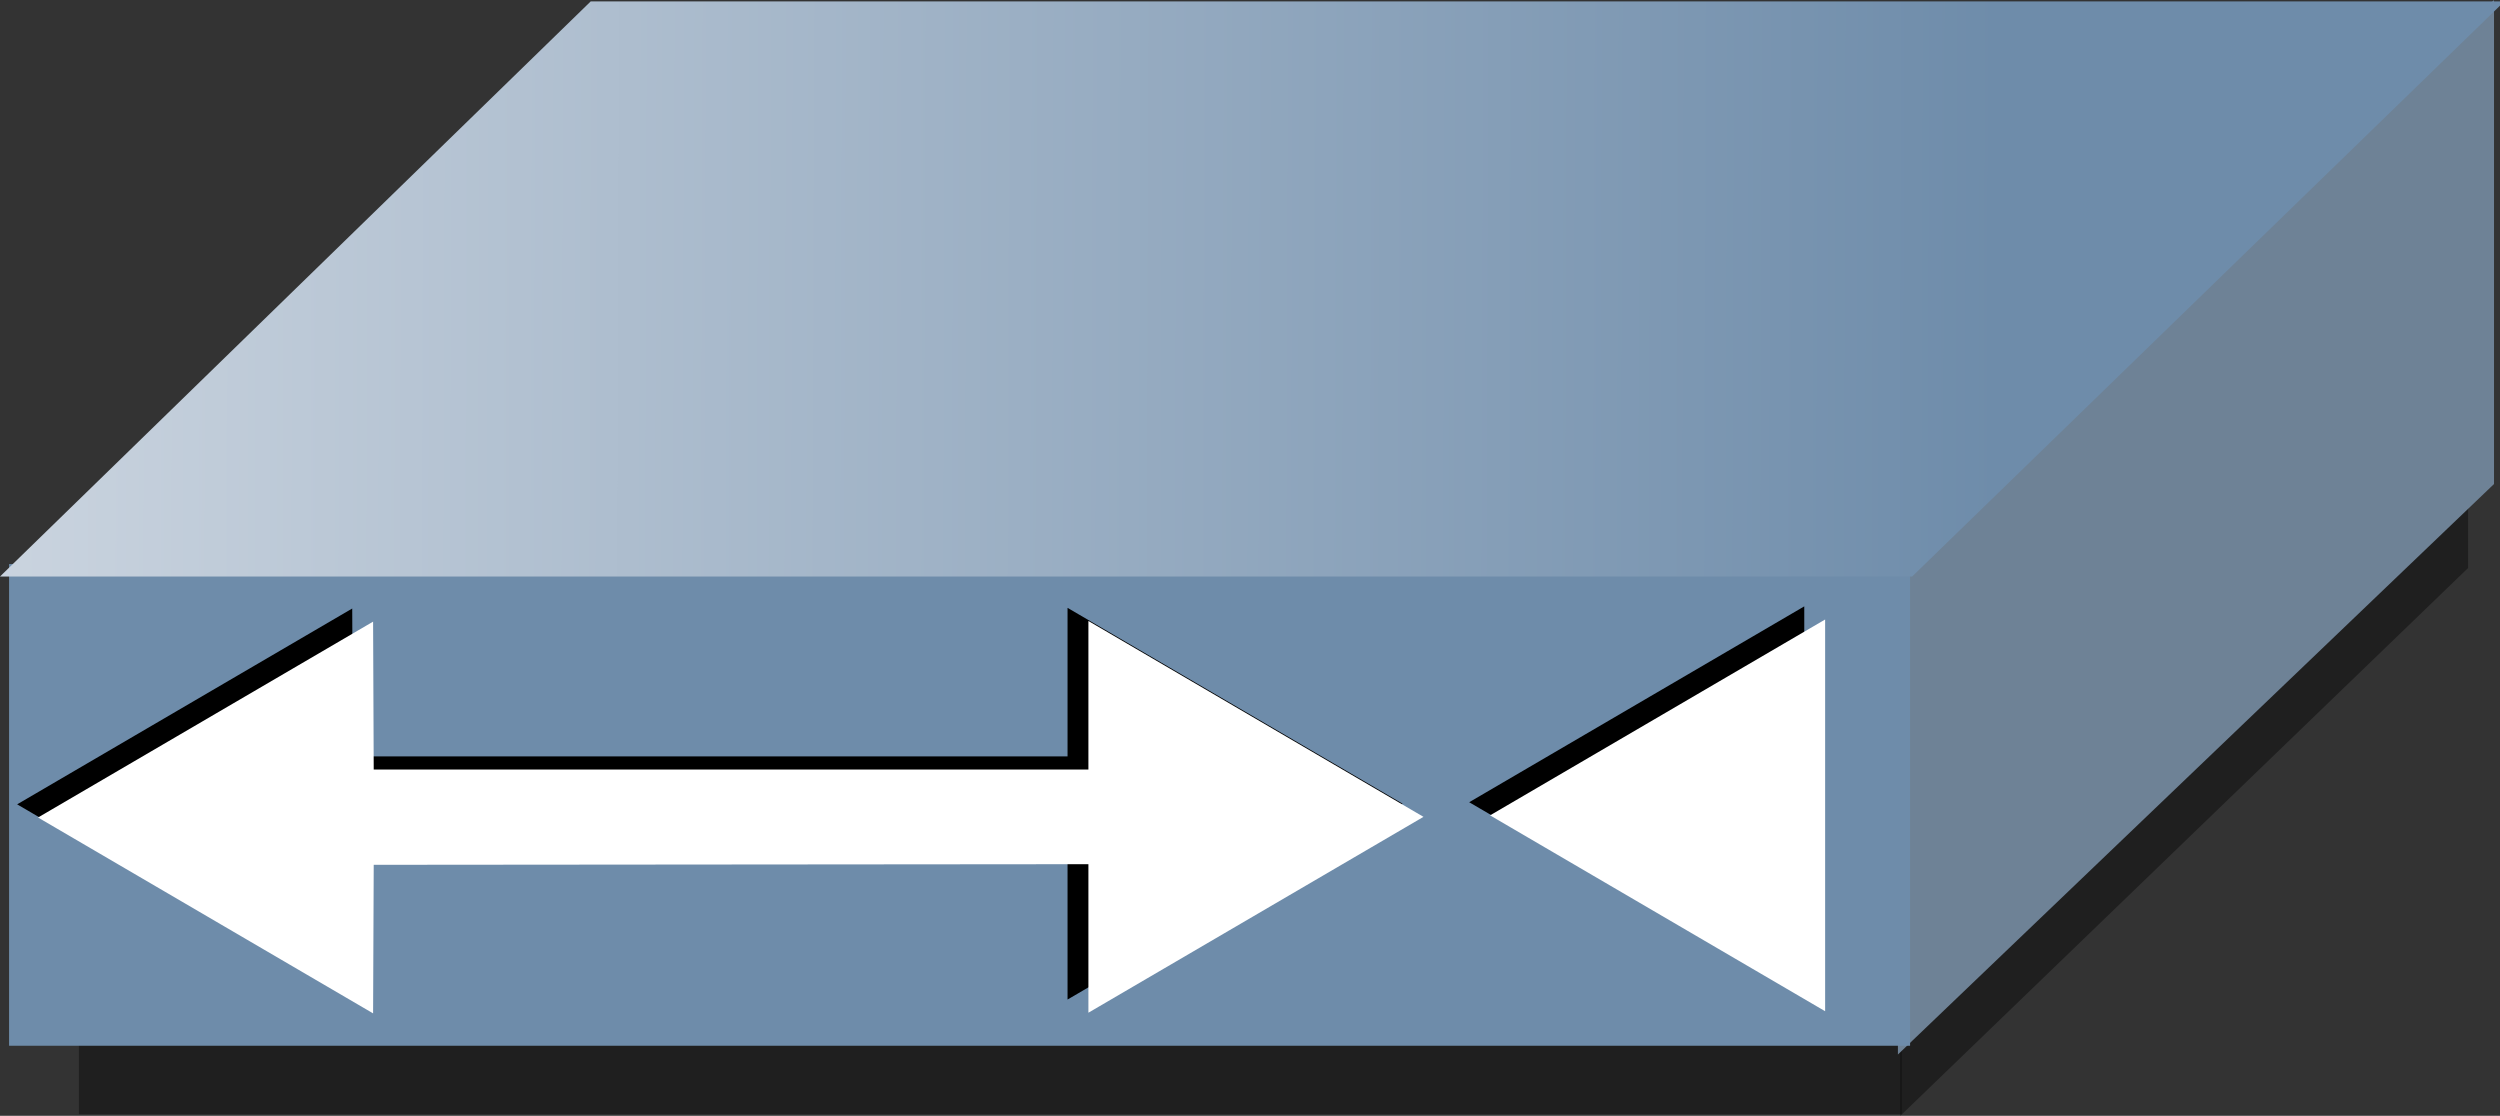<?xml version="1.0" encoding="UTF-8" standalone="no"?>
<!-- Created with Inkscape (http://www.inkscape.org/) -->
<svg
   xmlns:dc="http://purl.org/dc/elements/1.1/"
   xmlns:cc="http://web.resource.org/cc/"
   xmlns:rdf="http://www.w3.org/1999/02/22-rdf-syntax-ns#"
   xmlns:svg="http://www.w3.org/2000/svg"
   xmlns="http://www.w3.org/2000/svg"
   xmlns:xlink="http://www.w3.org/1999/xlink"
   xmlns:sodipodi="http://sodipodi.sourceforge.net/DTD/sodipodi-0.dtd"
   xmlns:inkscape="http://www.inkscape.org/namespaces/inkscape"
   id="svg1998"
   sodipodi:version="0.32"
   inkscape:version="0.45.1"
   width="72.14"
   height="32.198"
   version="1.0"
   sodipodi:docname="atm_bridge.svg"
   inkscape:output_extension="org.inkscape.output.svg.inkscape">
  <rect width="100%" height="100%" fill="#333333" stroke="none"/>
  <defs
     id="defs2001">
    <linearGradient
       inkscape:collect="always"
       id="linearGradient6603">
      <stop
         style="stop-color:#506eaa;stop-opacity:1;"
         offset="0"
         id="stop6605" />
      <stop
         style="stop-color:#506eaa;stop-opacity:0;"
         offset="1"
         id="stop6607" />
    </linearGradient>
    <linearGradient
       id="linearGradient6587">
      <stop
         style="stop-color:#6e8caa;stop-opacity:1;"
         offset="0"
         id="stop6589" />
      <stop
         style="stop-color:#edeff3;stop-opacity:1;"
         offset="1"
         id="stop6591" />
    </linearGradient>
    <marker
       inkscape:stockid="Arrow2Lstart"
       orient="auto"
       refY="0"
       refX="0"
       id="Arrow2Lstart"
       style="overflow:visible">
      <path
         id="path11918"
         style="font-size:12px;fill-rule:evenodd;stroke-width:0.625;stroke-linejoin:round"
         d="M 8.719,4.034 L -2.207,0.016 L 8.719,-4.002 C 6.973,-1.63 6.983,1.616 8.719,4.034 z "
         transform="matrix(1.1,0,0,1.1,1.1,0)" />
    </marker>
    <marker
       inkscape:stockid="Arrow1Send"
       orient="auto"
       refY="0"
       refX="0"
       id="Arrow1Send"
       style="overflow:visible">
      <path
         id="path11921"
         d="M 0,0 L 5,-5 L -12.5,0 L 5,5 L 0,0 z "
         style="fill-rule:evenodd;stroke:#000000;stroke-width:1pt;marker-start:none"
         transform="matrix(-0.2,0,0,-0.2,-1.2,0)" />
    </marker>
    <marker
       inkscape:stockid="Arrow1Lstart"
       orient="auto"
       refY="0"
       refX="0"
       id="Arrow1Lstart"
       style="overflow:visible">
      <path
         id="path11936"
         d="M 0,0 L 5,-5 L -12.5,0 L 5,5 L 0,0 z "
         style="fill-rule:evenodd;stroke:#000000;stroke-width:1pt;marker-start:none"
         transform="matrix(0.8,0,0,0.8,10,0)" />
    </marker>
    <linearGradient
       inkscape:collect="always"
       xlink:href="#linearGradient6587"
       id="linearGradient6593"
       x1="3.956"
       y1="0.643"
       x2="-1.266"
       y2="0.627"
       gradientUnits="userSpaceOnUse"
       gradientTransform="matrix(1.119,0,0,1.093,-7.833718e-3,-0.354)" />
    <linearGradient
       inkscape:collect="always"
       xlink:href="#linearGradient6603"
       id="linearGradient6609"
       x1="2.28"
       y1="1.452"
       x2="-0.413"
       y2="1.465"
       gradientUnits="userSpaceOnUse"
       gradientTransform="matrix(1.119,0,0,1.093,-7.8336875e-3,-0.354)" />
    <linearGradient
       inkscape:collect="always"
       xlink:href="#linearGradient6587"
       id="linearGradient11856"
       gradientUnits="userSpaceOnUse"
       gradientTransform="matrix(15.192,0,0,15.337,-2.532,3.061917e-2)"
       x1="3.956"
       y1="0.643"
       x2="-1.266"
       y2="0.627" />
  </defs>
  <sodipodi:namedview
     inkscape:window-height="979"
     inkscape:window-width="1400"
     inkscape:pageshadow="2"
     inkscape:pageopacity="0.0"
     guidetolerance="10.0"
     gridtolerance="10.0"
     objecttolerance="10.0"
     borderopacity="1.0"
     bordercolor="#666666"
     pagecolor="#ffffff"
     id="base"
     showguides="true"
     inkscape:guide-bbox="true"
     inkscape:zoom="15.791667"
     inkscape:cx="33.948451"
     inkscape:cy="14.842697"
     inkscape:window-x="5"
     inkscape:window-y="49"
     inkscape:current-layer="svg1998" />
  <path
     style="fill:#000000;fill-opacity:0.392;stroke:none;stroke-width:0.001"
     d="M 2.277,16.455 L 2.277,32.151 L 54.874,32.151 L 54.874,16.455 L 2.277,16.455"
     id="path13703" />
  <path
     style="fill:#000000;fill-opacity:0.392;stroke:none;stroke-width:0.001"
     d="M 54.836,18.785 L 71.22,2.976 L 71.22,16.389 L 54.836,32.198 L 54.836,18.785"
     id="path14592" />
  <path
     style="fill:#6e8296;fill-opacity:1;stroke:none;stroke-width:0.001"
     d="M 54.766,16.462 L 71.967,2.4980018e-15 L 71.967,13.967 L 54.766,30.429 L 54.766,16.462"
     id="path2009" />
  <path
     style="fill:#6e8caa;fill-opacity:1;stroke:none;stroke-width:0.001"
     d="M 0.262,16.276 L 0.262,30.176 L 55.117,30.176 L 55.117,16.276 L 0.262,16.276"
     id="path2007" />
  <path
     style="fill:url(#linearGradient11856);fill-opacity:1;stroke:none;stroke-width:0.015;stroke-opacity:1"
     d="M 55.176,16.636 L 72.266,0.041 L 17.045,0.041 L 0,16.636 L 55.176,16.636"
     id="path2013" />
  <path
     d="M 30.805,24.558 L 9.059,24.577 L 9.059,21.826 L 30.805,21.826 L 30.805,17.54 L 40.474,23.192 L 30.805,28.843 L 30.805,24.558"
     id="path2179"
     style="fill:#000000;fill-opacity:1;stroke:none;stroke-width:0.001" />
  <path
     d="M 31.407,24.937 L 9.66,24.956 L 9.66,22.205 L 31.407,22.205 L 31.407,17.919 L 41.076,23.571 L 31.407,29.223 L 31.407,24.937"
     id="path2271"
     style="fill:#ffffff;stroke:none;stroke-width:0.001" />
  <path
     d="M 10.182,21.844 L 10.164,17.559 L 0.495,23.21 L 10.164,28.862 L 10.182,24.577 L 10.182,21.844"
     id="path2181"
     style="fill:#000000;fill-opacity:1;stroke:none;stroke-width:0.001" />
  <path
     d="M 10.784,22.224 L 10.766,17.938 L 1.097,23.59 L 10.766,29.242 L 10.784,24.956 L 10.784,22.224"
     id="path2275"
     style="fill:#ffffff;stroke:none;stroke-width:0.001" />
  <path
     d="M 52.064,21.783 L 52.064,17.497 L 42.395,23.149 L 52.064,28.801 L 52.064,24.515 L 52.064,21.783"
     id="path2183"
     style="fill:#000000;fill-opacity:1;stroke:none;stroke-width:0.001" />
  <path
     d="M 52.666,22.162 L 52.666,17.876 L 42.997,23.528 L 52.666,29.18 L 52.666,24.894 L 52.666,22.162"
     id="path2279"
     style="fill:#ffffff;stroke:none;stroke-width:0.001" />
</svg>
